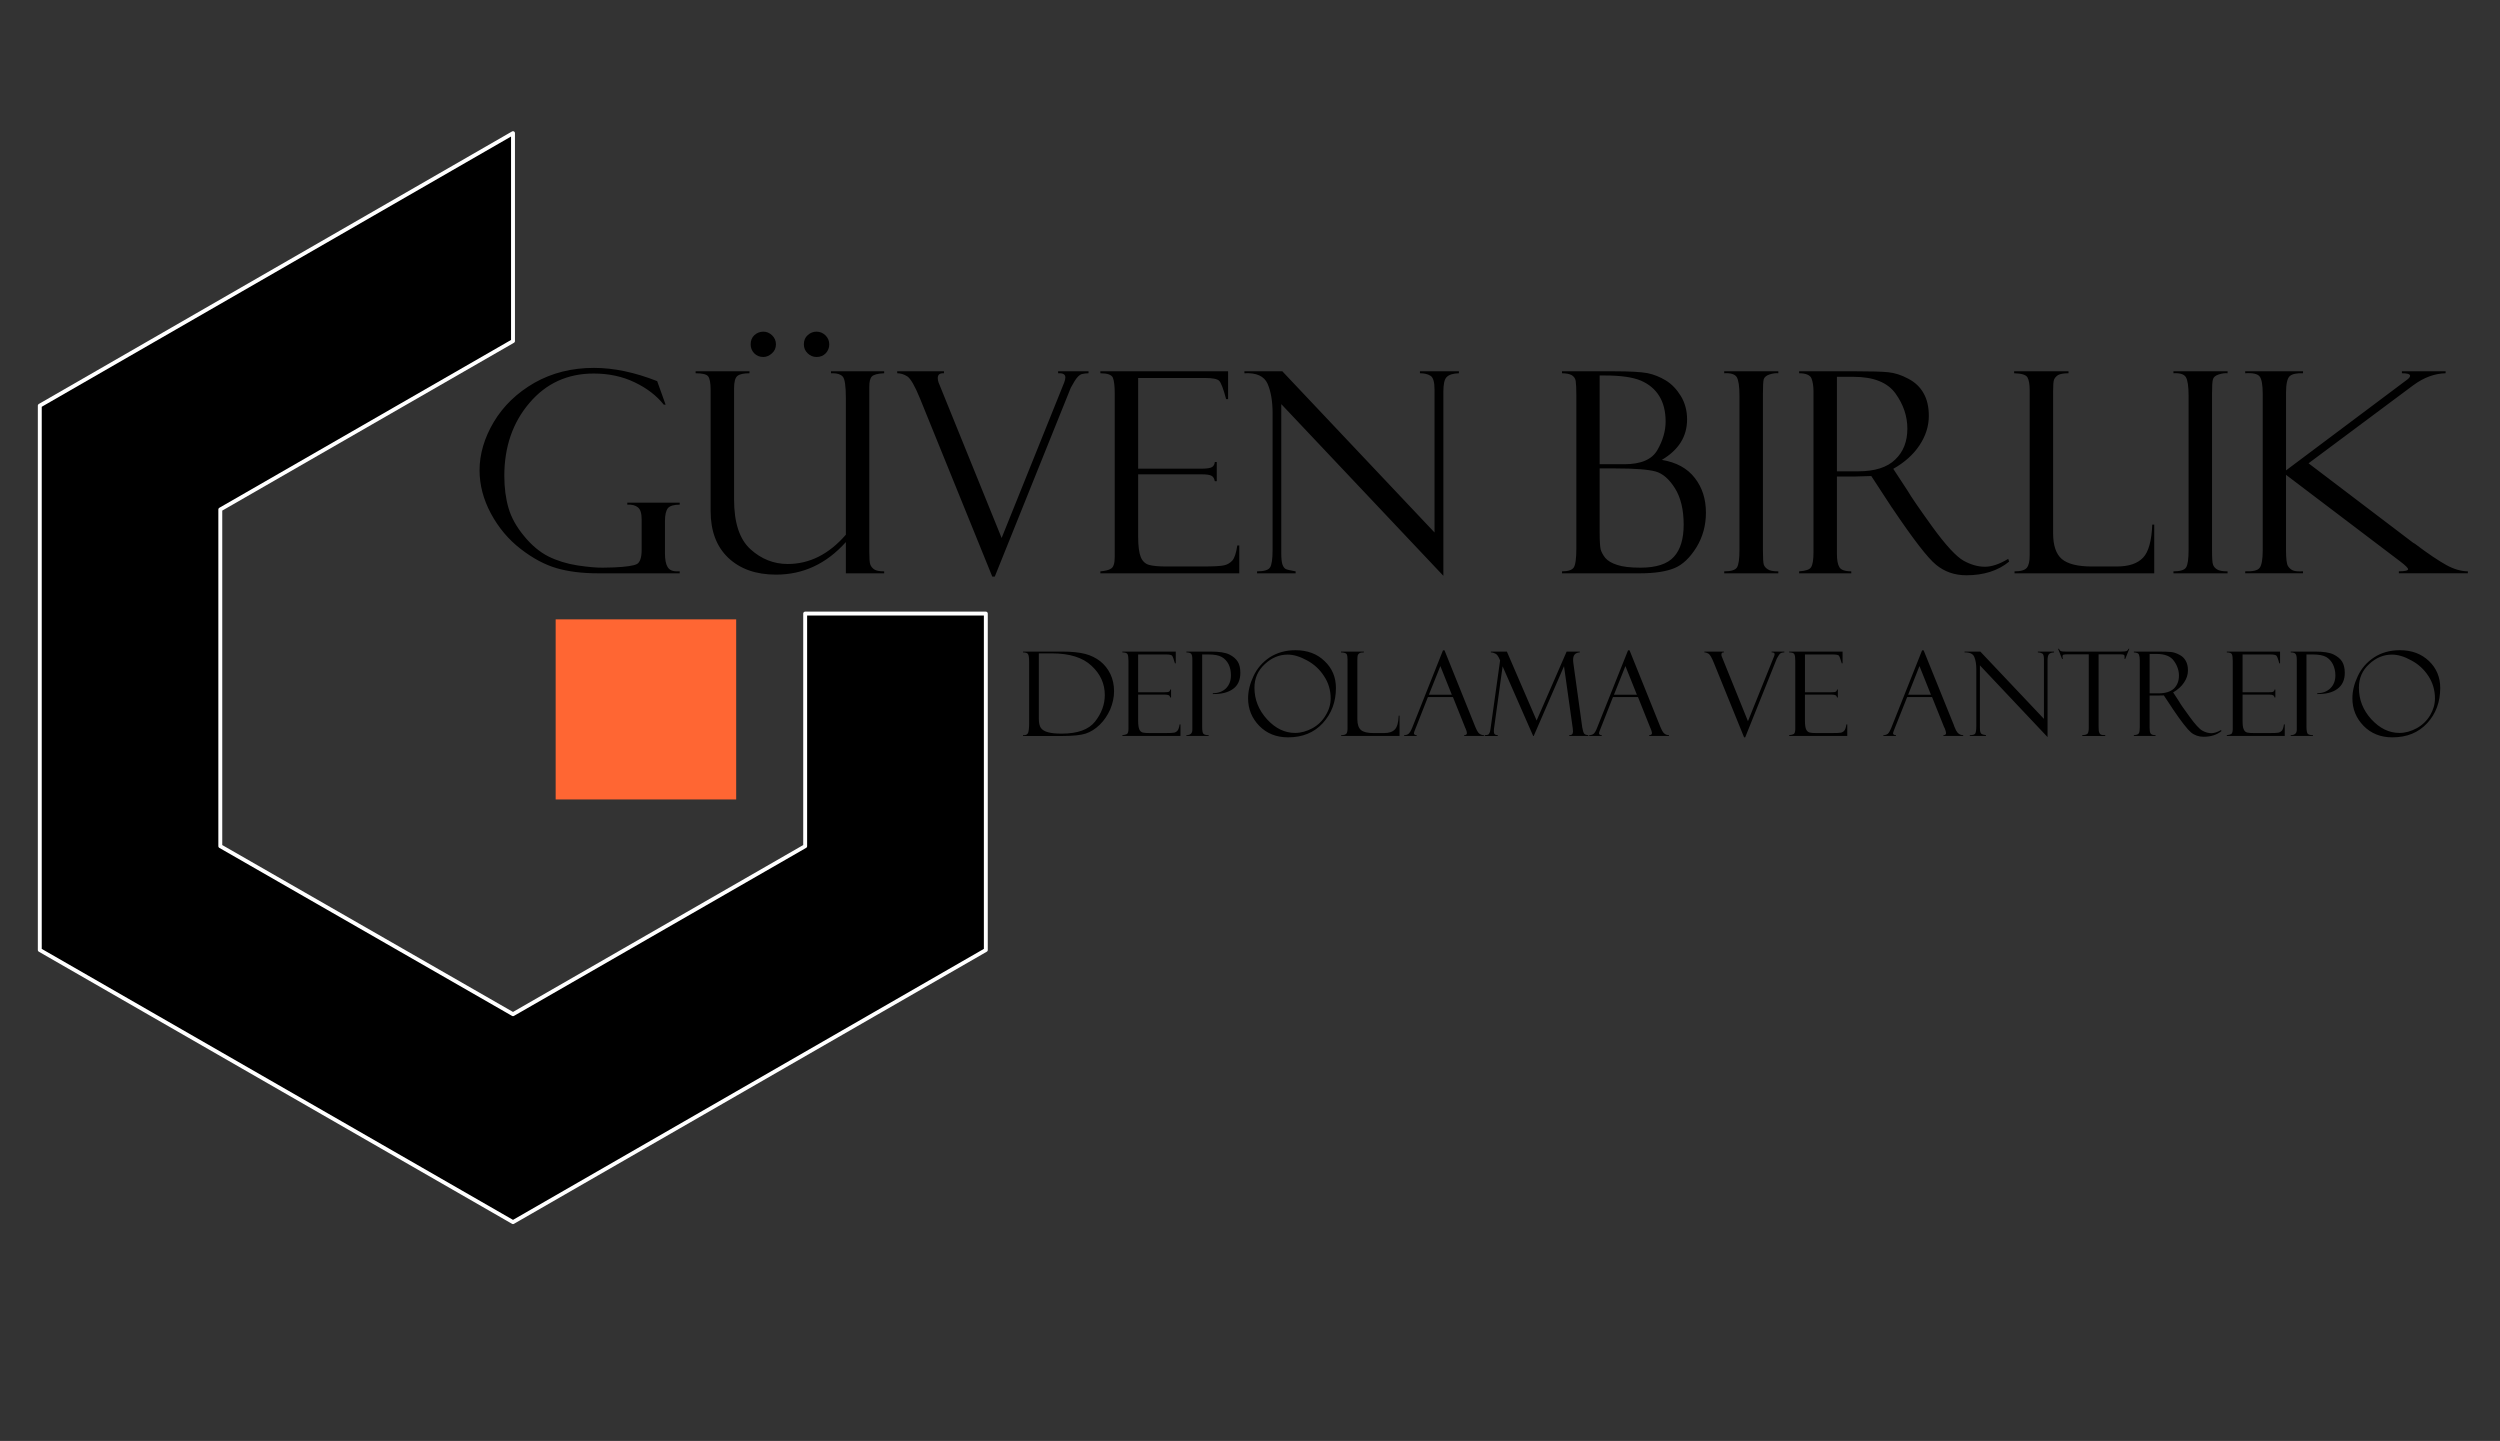 <?xml version="1.0" encoding="utf-8"?>
<!-- Generator: Adobe Illustrator 16.0.0, SVG Export Plug-In . SVG Version: 6.00 Build 0)  -->
<!DOCTYPE svg PUBLIC "-//W3C//DTD SVG 1.1//EN" "http://www.w3.org/Graphics/SVG/1.1/DTD/svg11.dtd">
<svg version="1.1" id="Layer_1" xmlns="http://www.w3.org/2000/svg" xmlns:xlink="http://www.w3.org/1999/xlink" x="0px" y="0px"
	 width="347px" height="200px" viewBox="0 0 347 200" enable-background="new 0 0 347 200" xml:space="preserve">
<rect x="0" y="0" width="347" height="200" fill="#333333" stroke="none"/>
<polyline stroke="#FFFFFF" stroke-width="0.542" stroke-linecap="round" stroke-linejoin="round" stroke-miterlimit="10" points="
	136.832,85.165 136.832,131.861 71.205,169.631 5.522,131.861 5.522,56.305 71.205,18.481 71.205,47.341 30.578,70.717 
	30.578,117.449 71.205,140.771 111.758,117.449 111.758,85.165 136.832,85.165 "/>
<polyline fill="#FF6633" points="77.126,110.965 102.182,110.965 102.182,85.967 77.126,85.967 77.126,110.965 "/>
<path fill-rule="evenodd" clip-rule="evenodd" d="M94.341,79.303v0.273h-11.35c-2.175,0-4.093-0.237-5.72-0.71
	c-1.645-0.474-3.308-1.366-5.007-2.678s-3.07-2.952-4.13-4.919c-1.042-1.949-1.572-3.954-1.572-5.994
	c0-2.241,0.658-4.482,1.974-6.705c1.334-2.223,3.198-4.026,5.629-5.43c2.449-1.384,5.19-2.077,8.279-2.077
	c2.76,0,5.684,0.62,8.772,1.84l1.169,3.261H92.13c-0.987-1.239-2.321-2.278-4.039-3.097c-1.699-0.82-3.6-1.221-5.683-1.221
	c-3.619,0-6.598,1.348-8.919,4.081c-2.321,2.715-3.49,6.085-3.49,10.13c0,1.658,0.201,3.151,0.584,4.463s1.097,2.605,2.157,3.881
	c1.042,1.275,2.174,2.223,3.363,2.824c1.206,0.601,2.559,1.02,4.057,1.257c1.48,0.218,2.668,0.328,3.546,0.309l1.517-0.036
	c1.699-0.073,2.759-0.237,3.198-0.474c0.42-0.255,0.639-0.911,0.639-1.95v-4.245c0-0.82-0.164-1.385-0.511-1.658
	c-0.348-0.291-0.841-0.418-1.48-0.382v-0.273h7.273v0.273c-0.804,0-1.352,0.164-1.626,0.474c-0.274,0.328-0.42,0.93-0.42,1.84v4.427
	c0,0.893,0.128,1.531,0.366,1.913c0.237,0.401,0.658,0.602,1.279,0.602H94.341z M122.723,79.576h-5.318v-4.336
	c-2.705,3.024-5.939,4.519-9.686,4.519c-2.796,0-4.989-0.783-6.634-2.332c-1.645-1.567-2.449-3.735-2.449-6.486V54.141
	c0-1.02-0.128-1.658-0.366-1.931c-0.237-0.274-0.823-0.401-1.718-0.401v-0.273h7.475v0.273c-0.786,0-1.334,0.109-1.663,0.364
	c-0.329,0.255-0.475,0.838-0.475,1.768v15.377c0,3.225,0.75,5.521,2.266,6.905c1.499,1.367,3.234,2.059,5.172,2.059
	c3.034,0,5.721-1.348,8.078-4.063V55.234c0-1.658-0.146-2.66-0.438-2.97c-0.292-0.31-0.749-0.456-1.371-0.456h-0.256v-0.273h7.383
	v0.273c-0.914,0.037-1.48,0.201-1.718,0.456s-0.347,0.729-0.347,1.439v22.847c0,0.911,0.037,1.494,0.128,1.768
	c0.091,0.291,0.274,0.51,0.548,0.71c0.274,0.183,0.731,0.274,1.389,0.274V79.576z M113.348,49.55c-0.494,0-0.914-0.182-1.243-0.51
	c-0.347-0.328-0.53-0.747-0.53-1.239c0-0.546,0.183-0.983,0.548-1.293c0.365-0.328,0.767-0.474,1.225-0.474
	c0.475,0,0.877,0.182,1.224,0.51c0.347,0.346,0.53,0.765,0.53,1.257c0,0.474-0.165,0.875-0.475,1.221
	C114.298,49.368,113.878,49.55,113.348,49.55L113.348,49.55z M105.946,49.55c-0.512,0-0.932-0.182-1.261-0.51
	c-0.329-0.346-0.494-0.765-0.494-1.239c0-0.528,0.165-0.965,0.53-1.293c0.347-0.309,0.768-0.474,1.225-0.474s0.859,0.165,1.224,0.51
	c0.347,0.346,0.531,0.747,0.531,1.257c0,0.492-0.184,0.911-0.549,1.239C106.787,49.368,106.385,49.55,105.946,49.55L105.946,49.55z
	 M138.075,80.031h-0.347l-10.033-24.724c-0.713-1.749-1.298-2.751-1.754-3.061c-0.458-0.292-0.932-0.438-1.408-0.438v-0.273h6.488
	v0.273c-0.566-0.036-0.859,0.183-0.859,0.656c0,0.2,0.037,0.401,0.11,0.62l8.754,21.59l8.681-21.572
	c0.11-0.291,0.165-0.528,0.165-0.71c0-0.437-0.329-0.619-1.005-0.583v-0.273h4.222v0.273c-0.292,0-0.604,0.037-0.933,0.109
	c-0.31,0.091-0.658,0.419-1.005,0.984c-0.329,0.583-0.512,0.875-0.53,0.929L138.075,80.031z M152.731,51.809v-0.273h17.728v3.863
	h-0.273c-0.383-1.458-0.713-2.296-0.97-2.551c-0.273-0.255-0.913-0.382-1.937-0.382h-9.303v12.589h8.645
	c0.859,0,1.389-0.073,1.627-0.237c0.219-0.146,0.347-0.383,0.366-0.692h0.274v2.66h-0.274c-0.074-0.383-0.22-0.62-0.457-0.747
	c-0.22-0.127-0.658-0.2-1.316-0.2h-8.864v8.654c0,1.312,0.128,2.259,0.366,2.842c0.238,0.565,0.622,0.929,1.151,1.075
	c0.53,0.146,1.334,0.219,2.413,0.219h4.971c1.589,0,2.595-0.054,3.034-0.164c0.438-0.091,0.822-0.328,1.115-0.638
	c0.31-0.328,0.547-1.021,0.712-2.113h0.274v3.862h-19.281v-0.273c0.659-0.055,1.152-0.165,1.481-0.383
	c0.347-0.2,0.512-0.748,0.512-1.622V54.597c0-1.02-0.092-1.749-0.256-2.168C154.285,52.01,153.7,51.809,152.731,51.809
	L152.731,51.809z M197.087,51.536h5.409v0.273c-0.823,0.019-1.372,0.201-1.7,0.529c-0.31,0.31-0.457,0.984-0.457,2.041v25.543
	l-22.497-23.831v20.752c0,0.656,0.055,1.148,0.146,1.458c0.108,0.328,0.256,0.547,0.438,0.656s0.658,0.218,1.407,0.346v0.273h-5.354
	v-0.273c0.968,0,1.571-0.183,1.791-0.529c0.237-0.328,0.366-1.147,0.366-2.441V57.348c0-1.658-0.238-3.025-0.695-4.082
	c-0.476-1.056-1.534-1.548-3.216-1.458v-0.273h5.263l21.126,22.374V54.105c0-1.075-0.182-1.713-0.566-1.95
	c-0.384-0.237-0.858-0.346-1.461-0.346V51.536z M216.806,51.809v-0.273h7.311c2.138,0,3.654,0.091,4.55,0.255
	c0.895,0.182,1.736,0.528,2.559,1.021c0.822,0.51,1.499,1.221,2.084,2.168c0.565,0.947,0.857,2.022,0.857,3.225
	c0,2.386-1.168,4.245-3.507,5.629c2.01,0.328,3.545,1.167,4.568,2.496c1.042,1.33,1.554,2.934,1.554,4.828
	c0,1.768-0.439,3.371-1.316,4.81c-0.896,1.439-1.901,2.405-3.033,2.879c-1.135,0.474-2.742,0.729-4.789,0.729h-10.837v-0.273
	c0.841,0,1.389-0.183,1.626-0.529c0.238-0.346,0.365-1.239,0.365-2.678V54.961c0-1.02-0.036-1.695-0.091-2.077
	c-0.055-0.365-0.256-0.638-0.566-0.82C217.829,51.9,217.371,51.809,216.806,51.809L216.806,51.809z M222.032,52.119v12.316h3.417
	c2.321,0,3.856-0.655,4.606-1.986c0.748-1.312,1.133-2.623,1.133-3.935c0-1.403-0.293-2.587-0.878-3.535
	c-0.584-0.947-1.425-1.658-2.559-2.15c-1.133-0.474-2.797-0.71-4.971-0.71H222.032z M224.244,65.018h-2.212v8.873
	c0,1.221,0.055,2.022,0.146,2.387c0.109,0.364,0.311,0.747,0.639,1.166c0.348,0.401,0.897,0.729,1.646,0.966
	c0.749,0.255,1.828,0.382,3.234,0.382c2.193,0,3.747-0.51,4.642-1.512c0.914-1.002,1.354-2.496,1.354-4.464
	c0-2.059-0.402-3.735-1.188-5.01c-0.805-1.294-1.719-2.095-2.724-2.369C228.757,65.164,226.911,65.018,224.244,65.018
	L224.244,65.018z M246.832,51.536v0.273c-0.365-0.036-0.768,0.019-1.225,0.164c-0.438,0.146-0.714,0.383-0.805,0.674
	c-0.072,0.292-0.109,0.983-0.109,2.059v21.536c0,1.166,0.037,1.895,0.128,2.15c0.092,0.255,0.293,0.474,0.567,0.637
	c0.255,0.183,0.748,0.274,1.443,0.274v0.273h-7.511v-0.273c0.949,0,1.554-0.183,1.772-0.547c0.236-0.364,0.347-1.185,0.347-2.478
	V54.961c0-1.331-0.128-2.205-0.384-2.624c-0.257-0.401-0.841-0.583-1.735-0.529v-0.273H246.832z M249.72,51.809v-0.273h7.968
	c2.028,0,3.49,0.037,4.386,0.128c0.915,0.091,1.828,0.382,2.778,0.893c0.95,0.492,1.663,1.166,2.139,2.022
	c0.494,0.856,0.73,1.913,0.73,3.152c0,1.421-0.438,2.788-1.298,4.081c-0.858,1.294-2.065,2.369-3.637,3.262l1.992,3.042
	c0.438,0.766,1.572,2.423,3.436,5.01c1.865,2.569,3.326,4.136,4.331,4.701c1.023,0.565,2.011,0.838,2.961,0.838
	c0.951,0,2.029-0.365,3.235-1.094l0.128,0.383c-1.535,1.257-3.51,1.895-5.939,1.895c-1.627,0-3.034-0.492-4.204-1.458
	c-1.169-0.948-3.197-3.589-6.104-7.907c-0.037-0.019-0.056-0.055-0.056-0.073l-2.832-4.336l-2.484,0.073h-2.285v10.731
	c0,0.856,0.109,1.476,0.347,1.858c0.221,0.364,0.768,0.565,1.645,0.565v0.273h-7.236v-0.273c0.896-0.055,1.462-0.237,1.663-0.583
	c0.22-0.346,0.329-1.039,0.329-2.095V54.342c0-0.729-0.092-1.33-0.273-1.804C251.254,52.064,250.67,51.809,249.72,51.809
	L249.72,51.809z M254.965,52.301v13.118h2.942c2.32,0,4.039-0.546,5.153-1.639c1.134-1.075,1.682-2.515,1.682-4.282
	c0-1.731-0.548-3.353-1.646-4.883c-1.096-1.53-3.051-2.313-5.829-2.313H254.965z M279.618,79.576v-0.273
	c0.877,0,1.444-0.165,1.719-0.511c0.255-0.328,0.383-0.893,0.383-1.694V54.141c0-0.819-0.109-1.403-0.311-1.767
	c-0.201-0.346-0.822-0.546-1.846-0.565v-0.273h7.548v0.273c-0.694,0-1.17,0.091-1.462,0.255c-0.274,0.182-0.457,0.401-0.549,0.638
	c-0.091,0.237-0.127,0.783-0.127,1.64v19.677c0,1.695,0.401,2.879,1.206,3.571c0.821,0.692,2.21,1.039,4.185,1.039h3.436
	c1.664,0,2.87-0.4,3.656-1.221c0.767-0.802,1.187-2.332,1.278-4.591h0.274v6.759H279.618z M309.188,51.536v0.273
	c-0.366-0.036-0.786,0.019-1.225,0.164c-0.457,0.146-0.731,0.383-0.804,0.674c-0.093,0.292-0.129,0.983-0.129,2.059v21.536
	c0,1.166,0.036,1.895,0.146,2.15c0.091,0.255,0.274,0.474,0.548,0.637c0.275,0.183,0.75,0.274,1.463,0.274v0.273h-7.512v-0.273
	c0.933,0,1.535-0.183,1.754-0.547c0.238-0.364,0.348-1.185,0.348-2.478V54.961c0-1.331-0.128-2.205-0.384-2.624
	c-0.256-0.401-0.822-0.583-1.718-0.529v-0.273H309.188z M311.637,51.536h8.023v0.273c-0.859-0.036-1.48,0.091-1.828,0.383
	c-0.347,0.291-0.53,1.074-0.53,2.332v10.767l16.705-12.517c0.347-0.237,0.512-0.437,0.512-0.62c0-0.237-0.385-0.346-1.134-0.346
	v-0.273h6.067v0.273c-1.535,0.037-3.016,0.583-4.478,1.658l-14.547,10.84l14.511,11.023c0.018,0.018,0.036,0.036,0.072,0.036
	c0.02,0.019,0.037,0.037,0.056,0.055s0.036,0.018,0.073,0.018c1.899,1.439,3.381,2.423,4.44,3.006
	c1.042,0.565,2.047,0.856,2.961,0.856v0.273h-9.577v-0.273c0.841,0,1.279-0.109,1.279-0.292c0-0.164-0.347-0.51-1.06-1.057
	l-15.882-12.043v10.421c0,1.221,0.093,1.968,0.274,2.242c0.165,0.273,0.402,0.473,0.677,0.601c0.292,0.128,0.767,0.164,1.407,0.128
	v0.273h-8.023v-0.273c1.078,0.036,1.736-0.109,2.011-0.492c0.273-0.364,0.42-1.166,0.42-2.369V54.67c0-1.239-0.146-2.041-0.42-2.405
	c-0.274-0.364-0.933-0.528-2.011-0.456V51.536z"/>
<path fill-rule="evenodd" clip-rule="evenodd" d="M142,90.554v-0.115h5.395c1.363,0,2.438,0.115,3.244,0.326
	c0.788,0.21,1.479,0.555,2.073,1.014c0.576,0.46,1.056,1.053,1.402,1.761c0.345,0.728,0.518,1.531,0.518,2.412
	c0,0.861-0.192,1.684-0.538,2.526c-0.364,0.805-0.844,1.531-1.458,2.125c-0.615,0.594-1.268,0.996-1.958,1.225
	c-0.672,0.212-1.728,0.326-3.168,0.326H142v-0.114h0.154c0.269,0,0.461-0.115,0.557-0.345c0.076-0.23,0.134-0.651,0.134-1.264
	v-8.516c0-0.632-0.058-1.015-0.173-1.148C142.576,90.63,142.346,90.554,142,90.554L142,90.554z M145.993,90.688h-1.805v9.072
	c0,0.574,0.096,0.996,0.289,1.283c0.192,0.268,0.538,0.478,0.998,0.594c0.461,0.134,1.094,0.19,1.901,0.19
	c2.188,0,3.744-0.555,4.626-1.684c0.883-1.128,1.344-2.354,1.344-3.674c0-1.568-0.615-2.929-1.843-4.058
	C150.293,91.262,148.451,90.688,145.993,90.688L145.993,90.688z M155.785,90.554v-0.115h7.411v1.627h-0.115
	c-0.173-0.613-0.307-0.957-0.404-1.072c-0.114-0.096-0.384-0.153-0.807-0.153h-3.897v5.244h3.61c0.364,0,0.595-0.019,0.69-0.095
	c0.096-0.058,0.135-0.154,0.154-0.287h0.116v1.109h-0.116c-0.039-0.152-0.095-0.267-0.192-0.306
	c-0.096-0.057-0.288-0.096-0.556-0.096h-3.706v3.618c0,0.555,0.058,0.957,0.154,1.186c0.096,0.249,0.268,0.402,0.48,0.461
	c0.23,0.056,0.557,0.075,1.018,0.075h2.074c0.653,0,1.075-0.02,1.266-0.057c0.192-0.038,0.345-0.135,0.461-0.269
	c0.135-0.134,0.229-0.421,0.307-0.881h0.116v1.608h-8.063v-0.114c0.269-0.02,0.48-0.077,0.633-0.154
	c0.134-0.096,0.211-0.325,0.211-0.688v-9.474c0-0.421-0.039-0.727-0.116-0.9C156.437,90.649,156.188,90.554,155.785,90.554
	L155.785,90.554z M164.673,90.554v-0.115h3.341c1.208,0,2.073,0.134,2.612,0.402c0.537,0.269,0.92,0.594,1.17,0.995
	c0.249,0.383,0.363,0.919,0.363,1.55c0,0.995-0.326,1.742-1.016,2.24c-0.692,0.497-1.613,0.727-2.804,0.708v-0.116
	c0.749,0,1.362-0.229,1.824-0.669c0.461-0.459,0.691-1.072,0.691-1.8c0-0.573-0.097-1.09-0.327-1.55
	c-0.23-0.44-0.539-0.784-0.96-1.015c-0.403-0.23-1.036-0.344-1.861-0.344h-0.845v10.011c0,0.573,0.057,0.918,0.193,1.015
	c0.115,0.113,0.363,0.172,0.708,0.172v0.114h-3.09v-0.114c0.557,0,0.825-0.25,0.825-0.747v-9.704c0-0.421-0.038-0.688-0.152-0.822
	C165.249,90.63,165.019,90.554,164.673,90.554L164.673,90.554z M179.801,90.248c1.651,0,3.014,0.498,4.05,1.512
	c1.058,0.995,1.576,2.239,1.576,3.732c0,1.933-0.615,3.56-1.824,4.881c-1.21,1.321-2.823,1.971-4.819,1.971
	c-1.631,0-2.957-0.537-3.992-1.589c-1.038-1.072-1.557-2.335-1.557-3.828c0-0.996,0.25-2.027,0.749-3.081
	c0.499-1.072,1.249-1.933,2.246-2.603C177.247,90.592,178.438,90.248,179.801,90.248L179.801,90.248z M179.763,101.73
	c0.807,0,1.613-0.229,2.399-0.65c0.788-0.439,1.401-1.034,1.843-1.798c0.462-0.747,0.692-1.532,0.692-2.337
	c0-1.147-0.308-2.181-0.922-3.1c-0.596-0.938-1.402-1.665-2.362-2.182c-0.979-0.536-1.862-0.804-2.688-0.804
	c-1.171,0-2.226,0.44-3.167,1.321c-0.961,0.881-1.44,1.971-1.44,3.272c0,1.665,0.597,3.12,1.747,4.384
	C177.017,101.1,178.322,101.73,179.763,101.73L179.763,101.73z M186.155,102.152v-0.114c0.385,0,0.614-0.077,0.729-0.212
	c0.097-0.133,0.154-0.363,0.154-0.707V91.53c0-0.326-0.039-0.575-0.115-0.728c-0.096-0.153-0.346-0.229-0.788-0.249v-0.115h3.169
	v0.115c-0.307,0-0.5,0.039-0.615,0.115c-0.115,0.077-0.192,0.172-0.229,0.268c-0.039,0.096-0.059,0.326-0.059,0.689v8.212
	c0,0.707,0.173,1.205,0.5,1.492c0.345,0.287,0.921,0.421,1.746,0.421h1.441c0.689,0,1.189-0.152,1.516-0.498
	c0.326-0.344,0.499-0.976,0.538-1.913h0.114v2.813H186.155z M201.667,96.754h-3.475l-1.747,4.441
	c-0.135,0.306-0.191,0.498-0.191,0.574c0,0.173,0.134,0.269,0.383,0.269v0.114h-1.745v-0.114c0.248,0,0.441-0.059,0.594-0.172
	c0.154-0.116,0.346-0.403,0.537-0.882l4.263-10.718h0.211l4.166,10.354c0,0.039,0.116,0.287,0.326,0.747
	c0.212,0.438,0.538,0.67,0.979,0.67v0.114h-2.745v-0.114c0.25,0,0.383-0.096,0.383-0.288c0-0.134-0.057-0.345-0.19-0.65
	c-0.02-0.02-0.039-0.058-0.059-0.096c0-0.057-0.02-0.076-0.02-0.076L201.667,96.754z M198.328,96.43h3.186l-1.593-3.981
	L198.328,96.43z M217.449,90.439h1.823v0.115c-0.615,0.039-0.922,0.364-0.922,0.995c0,0.134,0,0.306,0.038,0.536l1.229,8.881
	c0.077,0.439,0.174,0.728,0.251,0.841c0.094,0.136,0.288,0.212,0.595,0.231v0.114h-2.651v-0.114
	c0.347,0.018,0.521-0.154,0.521-0.519c0-0.076-0.02-0.229-0.039-0.46l-1.209-8.592l-4.205,9.685h-0.076l-4.242-9.666l-1.19,8.633
	c-0.02,0.133-0.02,0.286-0.02,0.459c0,0.306,0.172,0.46,0.537,0.46v0.114h-1.805v-0.114c0.27,0,0.44-0.039,0.519-0.096
	c0.077-0.076,0.133-0.192,0.191-0.326c0.039-0.153,0.077-0.307,0.097-0.497l1.324-9.456c-0.21-0.517-0.422-0.842-0.652-0.938
	c-0.211-0.114-0.423-0.172-0.633-0.172v-0.115h2.226l4.129,9.569L217.449,90.439z M227.355,96.754h-3.476l-1.748,4.441
	c-0.133,0.306-0.19,0.498-0.19,0.574c0,0.173,0.134,0.269,0.382,0.269v0.114h-1.745v-0.114c0.249,0,0.44-0.059,0.595-0.172
	c0.153-0.116,0.346-0.403,0.518-0.882l4.282-10.718h0.21l4.167,10.354c0,0.039,0.115,0.287,0.326,0.747
	c0.212,0.438,0.537,0.67,0.98,0.67v0.114h-2.746v-0.114c0.249,0,0.384-0.096,0.384-0.288c0-0.134-0.076-0.345-0.192-0.65
	c-0.019-0.02-0.039-0.058-0.058-0.096c0-0.057-0.02-0.076-0.02-0.076L227.355,96.754z M224.015,96.43h3.186l-1.593-3.981
	L224.015,96.43z M242.232,102.344h-0.152l-4.186-10.316c-0.289-0.728-0.538-1.148-0.73-1.283c-0.191-0.115-0.383-0.191-0.595-0.191
	v-0.115h2.708v0.115c-0.231-0.019-0.346,0.076-0.346,0.287c0,0.077,0,0.153,0.037,0.249l3.648,9.015l3.629-9.015
	c0.037-0.115,0.075-0.21,0.075-0.288c0-0.172-0.152-0.268-0.421-0.249v-0.115h1.766v0.115c-0.134,0-0.25,0.019-0.384,0.058
	c-0.153,0.037-0.288,0.172-0.423,0.401c-0.153,0.249-0.231,0.382-0.231,0.382L242.232,102.344z M248.337,90.554v-0.115h7.411v1.627
	h-0.115c-0.173-0.613-0.307-0.957-0.402-1.072c-0.115-0.096-0.385-0.153-0.808-0.153h-3.896v5.244h3.609
	c0.365,0,0.596-0.019,0.691-0.095c0.095-0.058,0.134-0.154,0.152-0.287h0.116v1.109h-0.116c-0.038-0.152-0.095-0.267-0.191-0.306
	c-0.097-0.057-0.287-0.096-0.556-0.096h-3.706v3.618c0,0.555,0.058,0.957,0.153,1.186c0.115,0.249,0.269,0.402,0.499,0.461
	c0.212,0.056,0.538,0.075,0.999,0.075h2.073c0.652,0,1.075-0.02,1.267-0.057c0.192-0.038,0.347-0.135,0.461-0.269
	c0.135-0.134,0.23-0.421,0.308-0.881h0.115v1.608h-8.064v-0.114c0.29-0.02,0.481-0.077,0.635-0.154
	c0.134-0.096,0.212-0.325,0.212-0.688v-9.474c0-0.421-0.039-0.727-0.117-0.9C248.99,90.649,248.74,90.554,248.337,90.554
	L248.337,90.554z M268.169,96.754h-3.455l-1.767,4.441c-0.114,0.306-0.192,0.498-0.192,0.574c0,0.173,0.136,0.269,0.404,0.269v0.114
	h-1.748v-0.114c0.23,0,0.424-0.059,0.597-0.172c0.153-0.116,0.325-0.403,0.519-0.882l4.26-10.718h0.213l4.186,10.354
	c0,0.039,0.095,0.287,0.307,0.747c0.23,0.438,0.556,0.67,0.998,0.67v0.114h-2.746v-0.114c0.25,0,0.365-0.096,0.365-0.288
	c0-0.134-0.058-0.345-0.173-0.65c-0.02-0.02-0.039-0.058-0.058-0.096c-0.02-0.057-0.02-0.076-0.037-0.076L268.169,96.754z
	 M264.849,96.43h3.167l-1.594-3.981L264.849,96.43z M282.855,90.439h2.247v0.115c-0.327,0.019-0.577,0.095-0.69,0.23
	c-0.136,0.134-0.212,0.421-0.212,0.842v10.68l-9.389-9.953v8.651c0,0.287,0.02,0.479,0.058,0.612
	c0.059,0.134,0.116,0.229,0.191,0.268c0.077,0.059,0.271,0.096,0.596,0.154v0.114h-2.246v-0.114c0.403,0,0.652-0.077,0.749-0.212
	c0.096-0.151,0.153-0.497,0.153-1.034V92.87c0-0.689-0.096-1.263-0.288-1.704c-0.191-0.44-0.653-0.631-1.345-0.612v-0.115h2.189
	l8.831,9.339v-8.267c0-0.441-0.076-0.709-0.23-0.804c-0.172-0.095-0.364-0.153-0.614-0.153V90.439z M295.545,90.056l-0.557,1.397
	h-0.114c0.019-0.076,0.019-0.191,0.019-0.344c0-0.115-0.038-0.211-0.134-0.23c-0.077-0.039-0.211-0.058-0.403-0.058h-3.071v10.03
	c0,0.4,0.02,0.688,0.096,0.842c0.058,0.152,0.153,0.249,0.27,0.286c0.114,0.039,0.307,0.059,0.556,0.059v0.114h-3.187v-0.114
	c0.403-0.02,0.652-0.096,0.749-0.231c0.096-0.132,0.153-0.401,0.153-0.803V90.821h-2.938c-0.308,0-0.498,0.02-0.596,0.058
	c-0.076,0.019-0.114,0.115-0.114,0.249c0,0.077,0.019,0.191,0.057,0.325h-0.114l-0.557-1.397h0.115
	c0.095,0.191,0.191,0.287,0.287,0.325c0.077,0.039,0.289,0.058,0.596,0.058h7.794c0.308,0,0.537-0.019,0.673-0.058
	c0.133-0.038,0.229-0.134,0.308-0.325H295.545z M296.18,90.554v-0.115h3.32c0.845,0,1.46,0.02,1.825,0.057
	c0.383,0.039,0.769,0.172,1.17,0.383c0.385,0.191,0.691,0.479,0.884,0.842c0.21,0.364,0.308,0.804,0.308,1.321
	c0,0.592-0.174,1.147-0.537,1.684c-0.365,0.554-0.866,0.996-1.518,1.377l0.825,1.264c0.173,0.324,0.653,1.014,1.439,2.085
	c0.769,1.071,1.383,1.742,1.805,1.971c0.423,0.23,0.845,0.345,1.229,0.345c0.402,0,0.845-0.153,1.363-0.44l0.038,0.153
	c-0.634,0.517-1.459,0.784-2.477,0.784c-0.672,0-1.268-0.211-1.747-0.611c-0.48-0.403-1.344-1.494-2.554-3.292
	c-0.019-0.019-0.019-0.019-0.019-0.039l-1.191-1.798l-1.036,0.02h-0.94v4.478c0,0.364,0.038,0.632,0.134,0.783
	c0.097,0.154,0.327,0.231,0.691,0.231v0.114h-3.014v-0.114c0.365-0.02,0.595-0.096,0.69-0.25c0.097-0.133,0.135-0.42,0.135-0.86
	v-9.302c0-0.306-0.038-0.555-0.115-0.766C296.813,90.668,296.563,90.573,296.18,90.554L296.18,90.554z M298.368,90.765v5.473h1.229
	c0.96,0,1.671-0.229,2.15-0.67c0.46-0.459,0.691-1.051,0.691-1.798c0-0.707-0.231-1.397-0.691-2.028
	c-0.441-0.651-1.268-0.976-2.419-0.976H298.368z M309.08,90.554v-0.115h7.392v1.627h-0.115c-0.153-0.613-0.288-0.957-0.402-1.072
	c-0.115-0.096-0.385-0.153-0.808-0.153h-3.878v5.244h3.609c0.347,0,0.575-0.019,0.673-0.095c0.095-0.058,0.152-0.154,0.152-0.287
	h0.116v1.109h-0.116c-0.019-0.152-0.095-0.267-0.191-0.306c-0.097-0.057-0.269-0.096-0.538-0.096h-3.705v3.618
	c0,0.555,0.039,0.957,0.153,1.186c0.097,0.249,0.25,0.402,0.48,0.461c0.212,0.056,0.557,0.075,0.998,0.075h2.073
	c0.672,0,1.095-0.02,1.268-0.057c0.191-0.038,0.347-0.135,0.479-0.269c0.116-0.134,0.231-0.421,0.289-0.881h0.114v1.608h-8.044
	v-0.114c0.27-0.02,0.48-0.077,0.615-0.154c0.134-0.096,0.211-0.325,0.211-0.688v-9.474c0-0.421-0.038-0.727-0.116-0.9
	C309.715,90.649,309.483,90.554,309.08,90.554L309.08,90.554z M317.95,90.554v-0.115h3.359c1.19,0,2.054,0.134,2.592,0.402
	c0.537,0.269,0.94,0.594,1.189,0.995c0.231,0.383,0.366,0.919,0.366,1.55c0,0.995-0.347,1.742-1.037,2.24
	c-0.673,0.497-1.613,0.727-2.784,0.708v-0.116c0.748,0,1.344-0.229,1.805-0.669c0.48-0.459,0.711-1.072,0.711-1.8
	c0-0.573-0.116-1.09-0.347-1.55c-0.229-0.44-0.538-0.784-0.939-1.015c-0.424-0.23-1.037-0.344-1.882-0.344h-0.845v10.011
	c0,0.573,0.076,0.918,0.192,1.015c0.135,0.113,0.364,0.172,0.71,0.172v0.114h-3.091v-0.114c0.557,0,0.845-0.25,0.845-0.747v-9.704
	c0-0.421-0.057-0.688-0.173-0.822C318.526,90.63,318.295,90.554,317.95,90.554L317.95,90.554z M333.097,90.248
	c1.651,0,2.995,0.498,4.052,1.512c1.035,0.995,1.555,2.239,1.555,3.732c0,1.933-0.595,3.56-1.805,4.881
	c-1.229,1.321-2.822,1.971-4.838,1.971c-1.632,0-2.957-0.537-3.993-1.589c-1.037-1.072-1.555-2.335-1.555-3.828
	c0-0.996,0.248-2.027,0.748-3.081c0.5-1.072,1.248-1.933,2.265-2.603C330.524,90.592,331.715,90.248,333.097,90.248L333.097,90.248z
	 M333.039,101.73c0.826,0,1.613-0.229,2.4-0.65c0.787-0.439,1.401-1.034,1.862-1.798c0.441-0.747,0.671-1.532,0.671-2.337
	c0-1.147-0.307-2.181-0.901-3.1c-0.614-0.938-1.401-1.665-2.38-2.182c-0.962-0.536-1.863-0.804-2.688-0.804
	c-1.171,0-2.227,0.44-3.169,1.321c-0.958,0.881-1.419,1.971-1.419,3.272c0,1.665,0.575,3.12,1.728,4.384
	C330.313,101.1,331.599,101.73,333.039,101.73L333.039,101.73z"/>
</svg>
